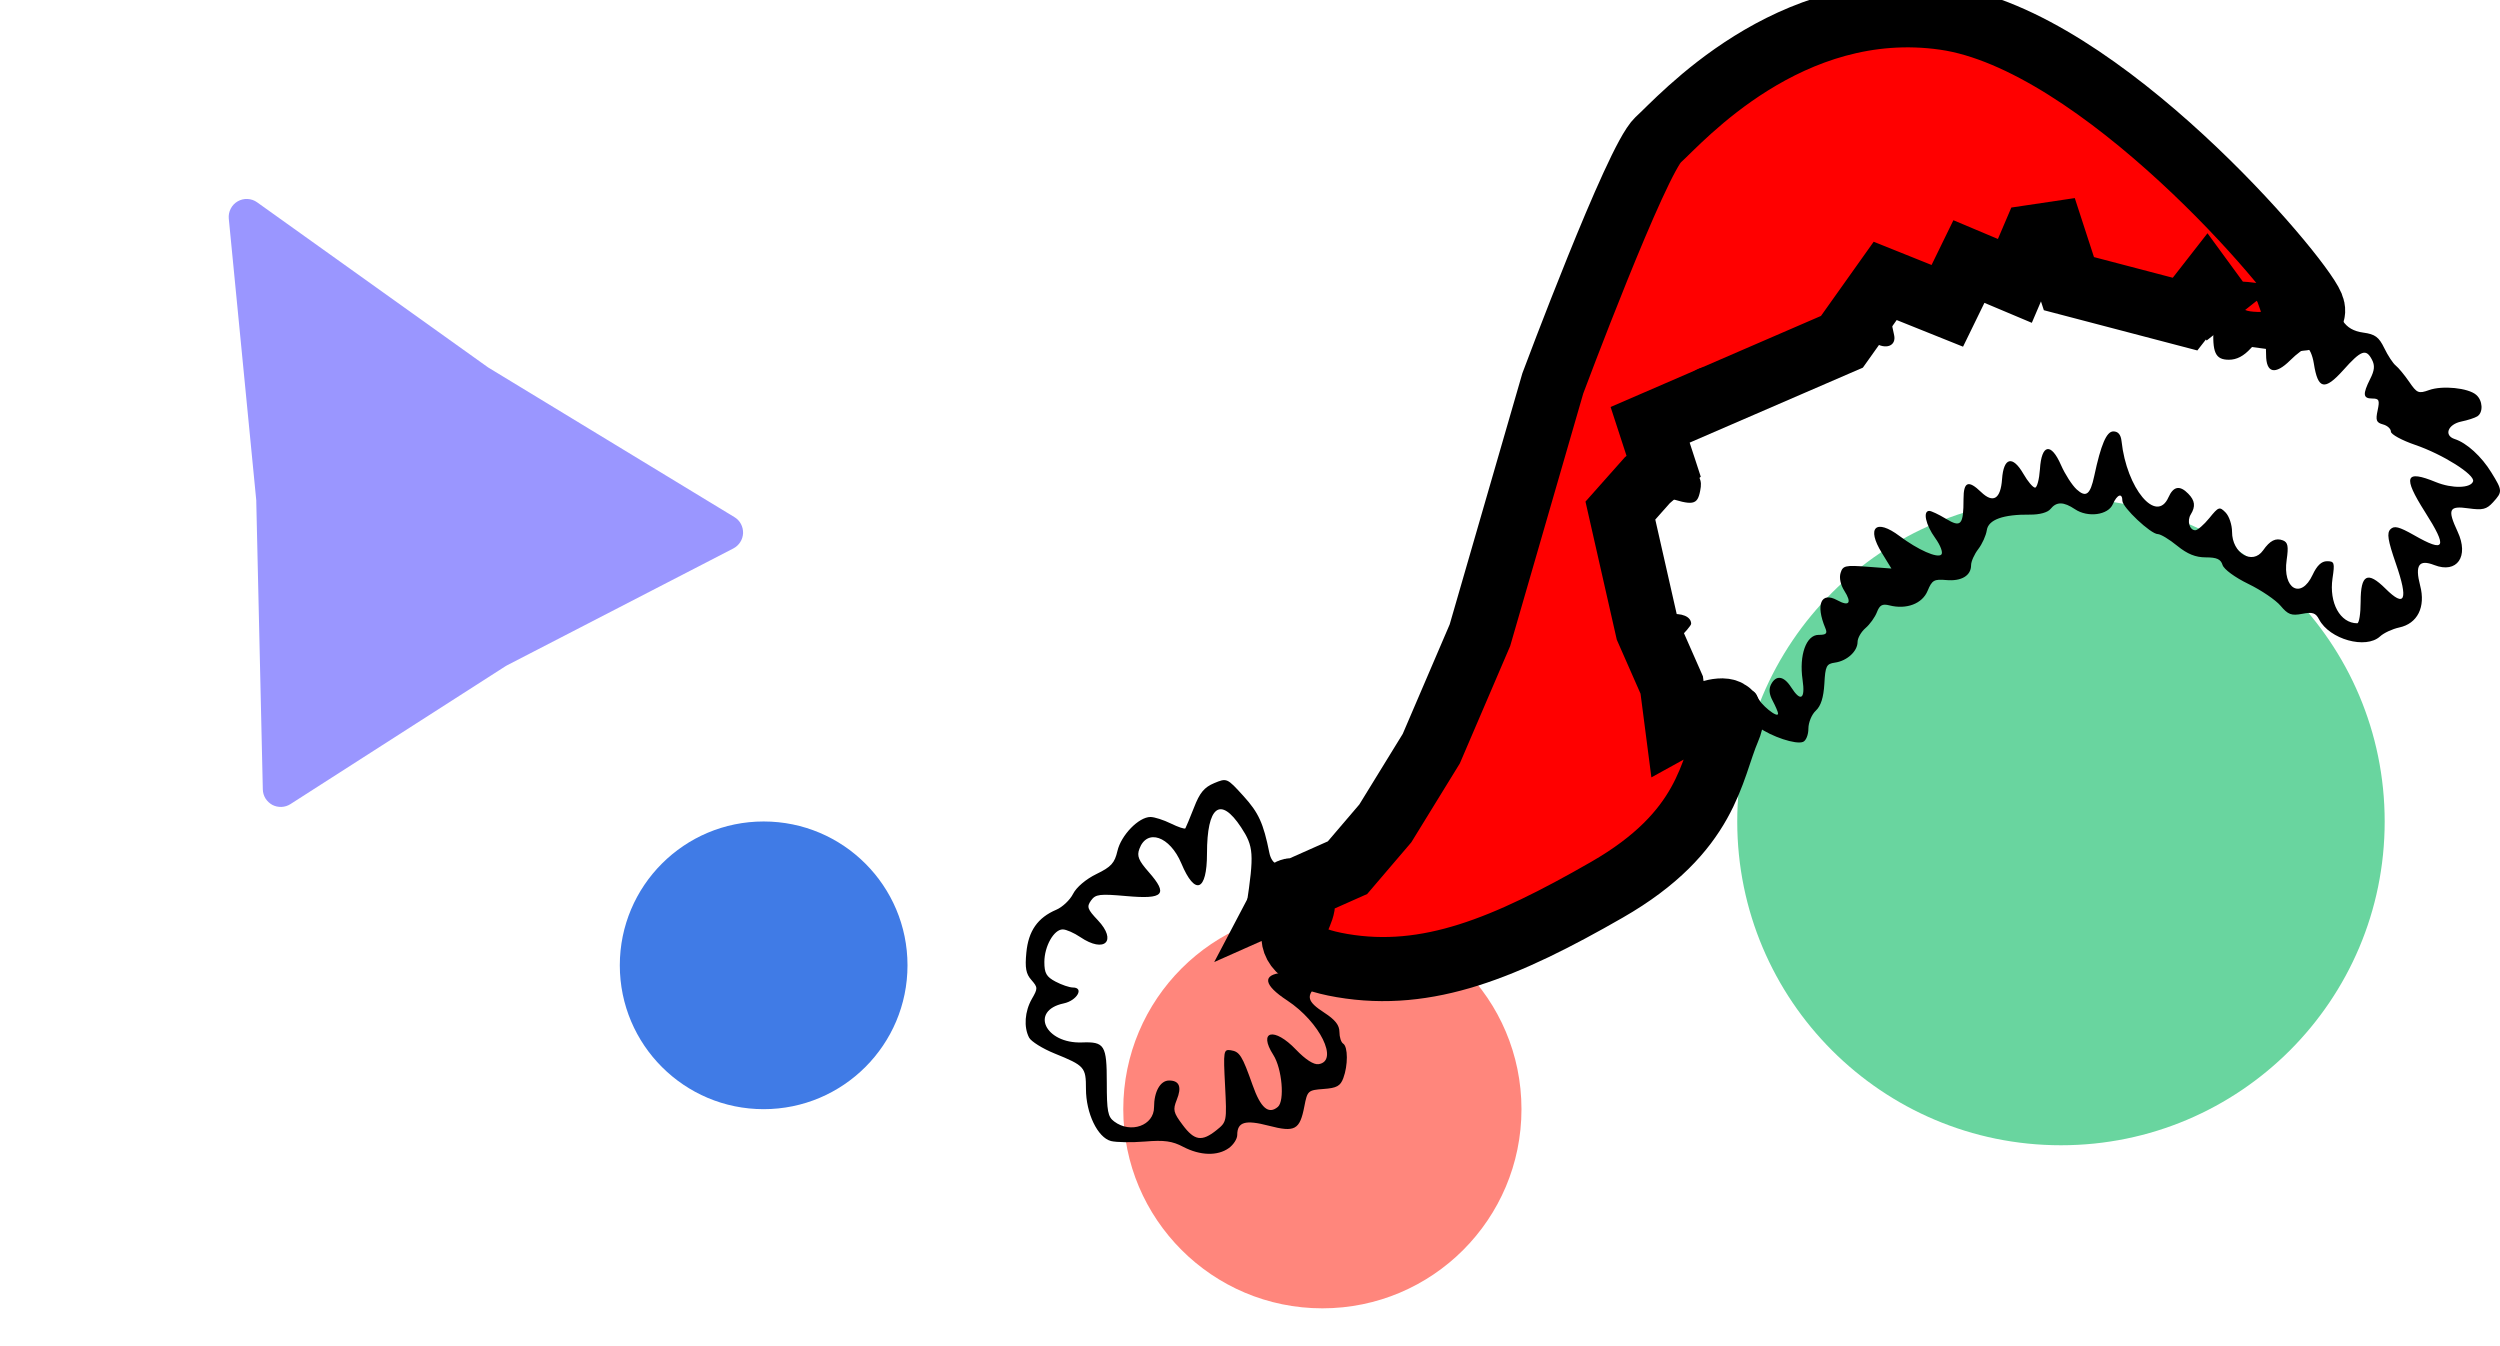 <svg width="39" height="21" viewBox="0 0 39 21" fill="none" xmlns="http://www.w3.org/2000/svg">
<path d="M20.629 20.41C22.345 20.41 23.735 19.019 23.735 17.304C23.735 15.588 22.345 14.198 20.629 14.198C18.914 14.198 17.523 15.588 17.523 17.304C17.523 19.019 18.914 20.41 20.629 20.41Z" fill="#FF867C"/>
<path d="M32.151 17.866C34.94 17.866 37.201 15.605 37.201 12.816C37.201 10.027 34.94 7.766 32.151 7.766C29.362 7.766 27.101 10.027 27.101 12.816C27.101 15.605 29.362 17.866 32.151 17.866Z" fill="#69D59F"/>
<path d="M11.913 17.303C13.152 17.303 14.157 16.298 14.157 15.059C14.157 13.819 13.152 12.815 11.913 12.815C10.674 12.815 9.669 13.819 9.669 15.059C9.669 16.298 10.674 17.303 11.913 17.303Z" fill="#407BE6"/>
<path d="M3.569 3.411C3.564 3.358 3.574 3.304 3.599 3.256C3.623 3.208 3.661 3.168 3.708 3.141C3.755 3.114 3.808 3.101 3.862 3.104C3.916 3.107 3.967 3.124 4.011 3.156L7.605 5.725L7.623 5.737L11.457 8.067C11.5 8.093 11.535 8.129 11.558 8.173C11.582 8.217 11.593 8.267 11.592 8.316C11.59 8.366 11.575 8.415 11.548 8.457C11.521 8.499 11.484 8.533 11.44 8.556L7.908 10.38L7.881 10.396L4.531 12.544C4.489 12.571 4.441 12.586 4.391 12.588C4.342 12.59 4.292 12.579 4.248 12.556C4.205 12.532 4.168 12.498 4.141 12.455C4.115 12.413 4.101 12.364 4.1 12.315L3.998 7.829L3.998 7.808L3.569 3.411Z" fill="#9A96FF"/>
<g clip-path="url(#clip0_710_590)">
<path fill-rule="evenodd" clip-rule="evenodd" d="M36.068 4.771C35.861 4.273 32.76 0.625 30.335 0.28C27.906 -0.067 26.205 1.878 25.868 2.18C25.531 2.482 24.224 5.98 24.224 5.98L23.087 9.909L22.328 11.679L21.611 12.845L21.021 13.536L20.052 13.967C20.052 13.967 20.162 13.757 20.31 14.016C20.457 14.275 19.609 14.836 20.937 15.063C22.272 15.291 23.487 14.788 25.067 13.881C26.648 12.974 26.69 12.014 26.964 11.377C27.238 10.74 26.163 11.334 26.163 11.334L26.079 10.686L25.699 9.822L25.278 7.965L25.699 7.491L25.953 7.274L25.742 6.627L28.734 5.332L29.409 4.382L30.378 4.771L30.715 4.08L31.432 4.382L31.727 3.691L32.022 3.647L32.275 4.425L34.087 4.9L34.424 4.468L34.803 4.986C34.532 4.671 36.275 5.268 36.068 4.771V4.771Z" fill="#FF0000" stroke="black"/>
<path d="M19.17 17.91C19.242 17.858 19.301 17.767 19.301 17.706C19.301 17.502 19.425 17.465 19.792 17.561C20.202 17.668 20.277 17.627 20.348 17.259C20.395 17.015 20.404 17.006 20.648 16.988C20.854 16.973 20.91 16.942 20.956 16.818C21.03 16.62 21.029 16.329 20.954 16.281C20.921 16.261 20.895 16.178 20.895 16.098C20.895 15.992 20.828 15.908 20.659 15.798C20.389 15.623 20.368 15.537 20.555 15.363C20.654 15.27 20.804 15.228 21.131 15.199C21.966 15.126 22.4 15.063 22.566 14.992C22.657 14.953 22.854 14.921 23.003 14.921C23.251 14.921 23.659 14.829 24.11 14.669C24.208 14.635 24.395 14.587 24.526 14.564C24.769 14.521 25.113 14.302 25.168 14.157C25.185 14.112 25.235 14.075 25.279 14.075C25.324 14.075 25.459 13.966 25.578 13.833C25.699 13.7 25.837 13.591 25.885 13.591C25.993 13.591 26.441 13.134 26.441 13.024C26.441 12.981 26.494 12.896 26.559 12.836C26.624 12.776 26.677 12.7 26.677 12.667C26.677 12.634 26.718 12.576 26.769 12.539C26.82 12.501 26.883 12.321 26.909 12.139C26.934 11.957 26.999 11.727 27.052 11.627C27.105 11.527 27.149 11.413 27.149 11.373C27.15 11.239 27.268 11.226 27.43 11.343C27.638 11.493 28.015 11.618 28.126 11.574C28.174 11.556 28.211 11.463 28.211 11.366C28.211 11.271 28.263 11.144 28.327 11.086C28.406 11.012 28.447 10.883 28.46 10.668C28.475 10.389 28.492 10.356 28.624 10.337C28.813 10.311 28.978 10.16 28.978 10.015C28.978 9.954 29.034 9.856 29.102 9.798C29.17 9.74 29.25 9.628 29.28 9.55C29.323 9.439 29.364 9.416 29.475 9.444C29.741 9.512 29.989 9.418 30.071 9.216C30.14 9.05 30.171 9.032 30.363 9.049C30.599 9.07 30.749 8.98 30.749 8.817C30.749 8.759 30.799 8.646 30.861 8.566C30.923 8.485 30.982 8.353 30.994 8.272C31.017 8.107 31.248 8.023 31.671 8.028C31.818 8.029 31.944 7.995 31.988 7.94C32.082 7.823 32.192 7.825 32.37 7.944C32.569 8.078 32.888 8.036 32.961 7.864C33.026 7.713 33.109 7.683 33.109 7.812C33.109 7.915 33.552 8.332 33.662 8.332C33.706 8.332 33.842 8.414 33.964 8.514C34.124 8.644 34.251 8.695 34.411 8.695C34.582 8.695 34.644 8.723 34.672 8.814C34.693 8.881 34.864 9.007 35.074 9.109C35.276 9.207 35.502 9.361 35.577 9.45C35.693 9.588 35.746 9.608 35.913 9.576C36.077 9.544 36.124 9.56 36.178 9.663C36.341 9.974 36.908 10.132 37.129 9.928C37.187 9.874 37.321 9.812 37.427 9.789C37.713 9.729 37.843 9.47 37.754 9.134C37.671 8.814 37.735 8.722 37.975 8.815C38.33 8.953 38.52 8.681 38.339 8.294C38.176 7.944 38.203 7.887 38.507 7.93C38.73 7.961 38.79 7.947 38.891 7.836C39.041 7.671 39.04 7.654 38.866 7.372C38.712 7.12 38.48 6.909 38.293 6.849C38.121 6.793 38.186 6.62 38.396 6.576C38.495 6.556 38.608 6.519 38.646 6.495C38.742 6.434 38.731 6.246 38.628 6.159C38.503 6.051 38.101 6.011 37.894 6.085C37.728 6.144 37.705 6.134 37.583 5.956C37.51 5.85 37.416 5.736 37.374 5.703C37.332 5.67 37.251 5.547 37.195 5.431C37.111 5.258 37.052 5.214 36.869 5.189C36.716 5.168 36.616 5.11 36.545 5.002C36.489 4.916 36.39 4.766 36.325 4.668C36.26 4.571 36.017 4.315 35.784 4.1C35.55 3.884 35.343 3.652 35.322 3.583C35.288 3.469 34.759 2.932 33.871 2.11C33.689 1.942 33.497 1.804 33.445 1.804C33.392 1.804 33.322 1.752 33.289 1.688C33.256 1.625 33.129 1.511 33.007 1.436C32.885 1.36 32.687 1.221 32.568 1.127C32.448 1.032 32.262 0.924 32.155 0.887C32.047 0.851 31.892 0.762 31.811 0.69C31.73 0.619 31.464 0.47 31.221 0.359C30.977 0.248 30.691 0.115 30.585 0.064C30.422 -0.016 30.334 -0.019 30.018 0.04C29.812 0.08 29.558 0.111 29.454 0.111C29.269 0.111 28.634 0.334 28.32 0.508C28.234 0.556 28.127 0.595 28.082 0.595C28.037 0.595 27.67 0.77 27.265 0.984C26.605 1.333 26.487 1.421 26.112 1.846C25.625 2.395 25.186 3.039 25.026 3.436C24.992 3.519 24.923 3.664 24.871 3.759C24.819 3.854 24.742 4.071 24.7 4.243C24.618 4.578 24.509 4.914 24.427 5.083C24.399 5.141 24.376 5.241 24.376 5.306C24.376 5.371 24.352 5.439 24.322 5.458C24.293 5.477 24.25 5.607 24.227 5.749C24.204 5.89 24.149 6.078 24.105 6.166C23.985 6.407 23.73 7.231 23.689 7.512C23.654 7.754 23.383 8.515 23.225 8.819C23.181 8.904 23.113 9.162 23.074 9.393C23.032 9.641 22.897 10.039 22.746 10.364C22.604 10.667 22.488 10.95 22.488 10.994C22.488 11.038 22.452 11.117 22.409 11.169C22.366 11.221 22.295 11.36 22.251 11.476C22.207 11.592 22.11 11.765 22.035 11.858C21.96 11.953 21.898 12.057 21.898 12.092C21.898 12.126 21.832 12.234 21.75 12.334C21.669 12.432 21.603 12.546 21.603 12.586C21.603 12.626 21.468 12.794 21.303 12.959C21.138 13.124 20.967 13.33 20.922 13.417C20.867 13.524 20.758 13.598 20.576 13.65C20.333 13.72 20.298 13.716 20.152 13.599C20.065 13.529 19.958 13.47 19.915 13.47C19.871 13.47 19.82 13.396 19.802 13.304C19.709 12.841 19.635 12.679 19.398 12.418C19.141 12.135 19.139 12.135 18.941 12.217C18.786 12.282 18.715 12.367 18.626 12.599C18.561 12.763 18.501 12.908 18.492 12.922C18.482 12.937 18.38 12.903 18.266 12.847C18.152 12.791 18.009 12.745 17.947 12.745C17.764 12.745 17.489 13.029 17.432 13.275C17.388 13.464 17.335 13.523 17.104 13.635C16.94 13.715 16.792 13.841 16.74 13.944C16.692 14.04 16.573 14.152 16.478 14.192C16.187 14.316 16.043 14.523 16.011 14.861C15.988 15.1 16.005 15.193 16.09 15.288C16.191 15.404 16.192 15.419 16.097 15.583C15.986 15.777 15.968 16.022 16.054 16.187C16.086 16.247 16.265 16.359 16.453 16.435C16.921 16.625 16.941 16.648 16.941 16.987C16.941 17.367 17.123 17.746 17.331 17.8C17.414 17.821 17.653 17.825 17.862 17.808C18.16 17.783 18.288 17.8 18.459 17.891C18.724 18.029 18.995 18.036 19.17 17.91V17.91ZM18.448 17.547C18.304 17.355 18.295 17.314 18.357 17.158C18.439 16.957 18.399 16.856 18.238 16.856C18.101 16.856 18.003 17.028 18.003 17.273C18.003 17.558 17.638 17.689 17.381 17.495C17.282 17.422 17.266 17.334 17.266 16.889C17.266 16.305 17.232 16.249 16.88 16.262C16.304 16.284 16.06 15.766 16.594 15.653C16.801 15.61 16.918 15.405 16.736 15.405C16.684 15.405 16.562 15.364 16.466 15.313C16.324 15.238 16.292 15.182 16.292 15.008C16.292 14.762 16.441 14.498 16.579 14.499C16.633 14.499 16.755 14.553 16.853 14.619C17.231 14.875 17.433 14.68 17.126 14.355C16.963 14.183 16.95 14.146 17.02 14.048C17.091 13.949 17.153 13.942 17.574 13.979C18.155 14.031 18.227 13.954 17.921 13.605C17.761 13.423 17.733 13.354 17.774 13.243C17.892 12.92 18.25 13.044 18.429 13.469C18.642 13.979 18.829 13.907 18.829 13.316C18.829 12.574 19.037 12.415 19.361 12.906C19.558 13.206 19.566 13.319 19.445 14.126C19.379 14.574 19.567 14.606 19.847 14.193C19.936 14.062 20.035 13.954 20.068 13.954C20.175 13.954 20.131 14.122 19.976 14.311C19.798 14.527 19.807 14.702 19.997 14.73C20.152 14.752 20.349 15.022 20.269 15.101C20.24 15.131 20.123 15.164 20.01 15.174C19.684 15.205 19.71 15.365 20.08 15.607C20.589 15.942 20.891 16.554 20.569 16.601C20.494 16.612 20.366 16.529 20.218 16.375C19.878 16.018 19.621 16.078 19.864 16.457C20 16.67 20.044 17.174 19.935 17.267C19.789 17.391 19.666 17.285 19.54 16.926C19.378 16.468 19.339 16.406 19.201 16.384C19.087 16.367 19.083 16.391 19.111 16.933C19.139 17.495 19.139 17.501 18.977 17.631C18.749 17.814 18.632 17.796 18.448 17.547V17.547ZM20.449 14.79C20.269 14.628 20.241 14.569 20.27 14.422C20.316 14.184 20.526 13.894 20.651 13.894C20.768 13.894 21.684 13.007 21.9 12.685C21.979 12.569 22.086 12.424 22.14 12.364C22.193 12.305 22.282 12.141 22.338 12.002C22.394 11.862 22.6 11.394 22.796 10.962C23.225 10.016 23.245 9.967 23.519 9.239C23.638 8.924 23.773 8.576 23.82 8.467C23.866 8.357 23.904 8.21 23.904 8.138C23.904 8.008 23.973 7.754 24.114 7.365C24.157 7.249 24.218 7.018 24.251 6.851C24.418 6.01 24.596 5.303 24.738 4.924C24.798 4.762 24.848 4.578 24.848 4.515C24.848 4.451 24.941 4.212 25.055 3.98C25.168 3.749 25.261 3.522 25.261 3.475C25.261 3.429 25.298 3.359 25.343 3.321C25.389 3.282 25.505 3.082 25.602 2.875C25.734 2.595 25.93 2.348 26.367 1.91C26.691 1.586 26.987 1.32 27.025 1.32C27.115 1.32 27.979 0.904 28.093 0.806C28.195 0.719 28.815 0.524 29.421 0.389C30 0.261 30.79 0.386 31.21 0.672C31.33 0.754 31.6 0.921 31.811 1.043C32.603 1.503 33.54 2.167 33.852 2.491C33.984 2.628 34.472 3.108 34.936 3.557C35.4 4.006 35.822 4.438 35.873 4.519C35.962 4.656 35.959 4.668 35.825 4.76C35.657 4.875 34.997 4.908 34.997 4.803C34.997 4.719 34.605 4.343 34.517 4.343C34.483 4.343 34.38 4.424 34.289 4.524C34.081 4.753 33.823 4.763 33.391 4.559C33.22 4.478 32.927 4.367 32.74 4.311C32.554 4.256 32.401 4.181 32.401 4.144C32.401 4.008 32.092 3.626 31.923 3.554C31.772 3.491 31.732 3.496 31.626 3.594C31.559 3.657 31.463 3.811 31.414 3.938C31.365 4.063 31.307 4.158 31.287 4.147C31.267 4.137 31.151 4.077 31.03 4.013C30.837 3.913 30.791 3.909 30.66 3.981C30.577 4.026 30.495 4.124 30.477 4.198C30.458 4.273 30.398 4.376 30.343 4.427C30.253 4.51 30.215 4.505 29.95 4.375C29.349 4.081 29.254 4.111 29.125 4.633C29.059 4.897 29.038 4.92 28.833 4.954C28.62 4.989 28.509 5.083 28.508 5.228C28.506 5.318 28.367 5.37 28.128 5.37C27.998 5.37 27.835 5.447 27.617 5.611C27.103 5.997 27.065 6.01 26.88 5.862C26.792 5.791 26.662 5.733 26.59 5.733C26.429 5.733 26.229 5.949 26.252 6.097C26.265 6.174 26.212 6.225 26.068 6.274C25.677 6.406 25.624 6.558 25.765 7.138C25.797 7.267 25.785 7.305 25.714 7.305C25.377 7.305 25.157 7.63 25.235 8.014C25.291 8.289 25.277 8.393 25.167 8.519C25.079 8.619 25.057 8.925 25.129 9.029C25.153 9.063 25.246 9.139 25.335 9.197C25.469 9.284 25.498 9.346 25.499 9.558C25.5 9.698 25.54 9.867 25.588 9.931C25.635 9.995 25.674 10.122 25.674 10.212C25.674 10.311 25.756 10.477 25.881 10.629C25.994 10.769 26.087 10.95 26.087 11.031C26.087 11.413 26.403 11.687 26.672 11.539C26.835 11.45 26.835 11.549 26.673 11.973C26.546 12.305 26.148 12.828 25.68 13.279C25.243 13.7 25.181 13.736 24.368 14.013C24.185 14.076 23.986 14.155 23.925 14.189C23.556 14.4 22.877 14.643 22.547 14.682C22.336 14.707 22.089 14.757 21.997 14.794C21.906 14.831 21.627 14.861 21.378 14.862C21.128 14.863 20.884 14.889 20.835 14.921C20.706 15.008 20.683 15 20.449 14.79V14.79ZM27.414 10.866C27.391 10.794 27.323 10.75 27.234 10.75C27.123 10.75 27.09 10.782 27.09 10.892C27.09 11.112 27.02 11.131 26.878 10.949L26.748 10.781L26.639 10.977C26.451 11.316 26.234 11.177 26.299 10.759C26.335 10.531 26.326 10.507 26.181 10.45C25.93 10.352 25.925 10.218 26.167 9.984C26.285 9.87 26.382 9.756 26.382 9.731C26.382 9.619 26.235 9.557 26.032 9.585C25.744 9.625 25.671 9.477 25.852 9.225C26.005 9.013 25.985 8.812 25.802 8.719C25.718 8.676 25.689 8.633 25.728 8.608C25.833 8.541 25.802 8.369 25.645 8.151C25.357 7.751 25.492 7.589 25.98 7.75C26.411 7.893 26.48 7.881 26.523 7.655C26.557 7.481 26.53 7.43 26.252 7.141C25.964 6.842 25.95 6.815 26.043 6.72C26.126 6.634 26.176 6.629 26.355 6.685C26.54 6.743 26.583 6.736 26.682 6.636C26.744 6.571 26.795 6.475 26.795 6.422C26.795 6.325 26.864 6.326 27.101 6.426C27.165 6.454 27.237 6.423 27.307 6.34C27.639 5.947 27.881 5.763 28.168 5.688C28.403 5.627 28.51 5.624 28.637 5.678C28.86 5.773 29.002 5.658 28.956 5.419C28.917 5.222 29.018 5.194 29.238 5.342C29.416 5.462 29.587 5.398 29.548 5.226C29.46 4.849 29.441 4.524 29.506 4.524C29.629 4.524 29.889 4.69 30.067 4.881C30.264 5.093 30.363 5.115 30.447 4.962C30.481 4.901 30.575 4.856 30.671 4.856C30.829 4.856 30.837 4.844 30.826 4.6C30.812 4.264 30.926 4.26 31.228 4.584C31.53 4.911 31.662 4.91 31.611 4.581C31.566 4.299 31.755 3.77 31.884 3.813C31.998 3.852 32.104 4.107 32.105 4.346C32.106 4.652 32.189 4.705 32.659 4.705C33.017 4.705 33.118 4.733 33.446 4.917C33.955 5.204 34.189 5.199 34.343 4.898C34.457 4.677 34.552 4.771 34.533 5.086C34.508 5.501 34.559 5.612 34.771 5.612C34.893 5.612 35.002 5.555 35.113 5.433C35.301 5.227 35.351 5.248 35.351 5.534C35.351 5.821 35.492 5.854 35.727 5.621C35.832 5.516 35.949 5.431 35.988 5.431C36.026 5.431 36.075 5.54 36.096 5.671C36.159 6.076 36.263 6.099 36.555 5.774C36.834 5.461 36.911 5.434 37.003 5.612C37.05 5.702 37.043 5.777 36.975 5.911C36.855 6.151 36.862 6.217 37.008 6.217C37.114 6.217 37.125 6.242 37.091 6.402C37.057 6.558 37.071 6.593 37.175 6.621C37.243 6.639 37.298 6.689 37.298 6.733C37.298 6.776 37.469 6.869 37.676 6.94C38.104 7.086 38.613 7.406 38.58 7.509C38.545 7.618 38.252 7.624 38 7.521C37.52 7.324 37.479 7.433 37.829 7.985C38.188 8.549 38.149 8.629 37.656 8.347C37.424 8.216 37.35 8.197 37.291 8.256C37.232 8.316 37.249 8.425 37.377 8.796C37.572 9.361 37.519 9.486 37.214 9.183C36.932 8.903 36.826 8.959 36.826 9.388C36.826 9.572 36.802 9.723 36.773 9.723C36.506 9.723 36.332 9.405 36.387 9.024C36.424 8.778 36.417 8.755 36.301 8.755C36.215 8.755 36.144 8.823 36.077 8.967C35.896 9.356 35.605 9.188 35.672 8.734C35.703 8.52 35.691 8.461 35.614 8.43C35.502 8.387 35.412 8.431 35.304 8.586C35.139 8.82 34.82 8.63 34.82 8.297C34.82 8.188 34.775 8.053 34.72 7.996C34.625 7.899 34.61 7.904 34.465 8.083C34.38 8.187 34.282 8.272 34.247 8.272C34.156 8.272 34.114 8.125 34.176 8.025C34.253 7.9 34.242 7.809 34.137 7.702C34.005 7.566 33.905 7.585 33.828 7.758C33.641 8.179 33.175 7.621 33.096 6.882C33.085 6.78 33.043 6.73 32.968 6.73C32.862 6.73 32.775 6.933 32.67 7.426C32.608 7.717 32.542 7.768 32.396 7.635C32.325 7.57 32.215 7.399 32.152 7.256C31.996 6.898 31.847 6.927 31.823 7.32C31.812 7.478 31.778 7.607 31.747 7.607C31.715 7.607 31.633 7.511 31.565 7.392C31.396 7.1 31.256 7.134 31.232 7.475C31.21 7.786 31.093 7.857 30.904 7.675C30.706 7.484 30.631 7.514 30.631 7.783C30.631 8.191 30.592 8.236 30.355 8.092C30.244 8.025 30.127 7.97 30.097 7.97C29.993 7.97 30.04 8.187 30.189 8.393C30.272 8.509 30.314 8.621 30.285 8.651C30.225 8.713 29.921 8.578 29.634 8.363C29.263 8.084 29.111 8.228 29.357 8.626L29.506 8.869L29.129 8.841C28.786 8.815 28.748 8.824 28.713 8.938C28.689 9.014 28.713 9.125 28.772 9.217C28.893 9.407 28.847 9.466 28.66 9.363C28.408 9.225 28.321 9.43 28.475 9.798C28.511 9.883 28.49 9.904 28.37 9.904C28.177 9.904 28.064 10.219 28.12 10.604C28.165 10.909 28.091 10.956 27.941 10.72C27.827 10.543 27.707 10.526 27.629 10.676C27.591 10.748 27.599 10.831 27.654 10.933C27.698 11.016 27.736 11.104 27.738 11.13C27.742 11.219 27.449 10.981 27.414 10.866V10.866Z" fill="black"/>
</g>
<defs>
<clipPath id="clip0_710_590">
<rect width="23" height="18" fill="white" transform="translate(16)"/>
</clipPath>
</defs>
</svg>
